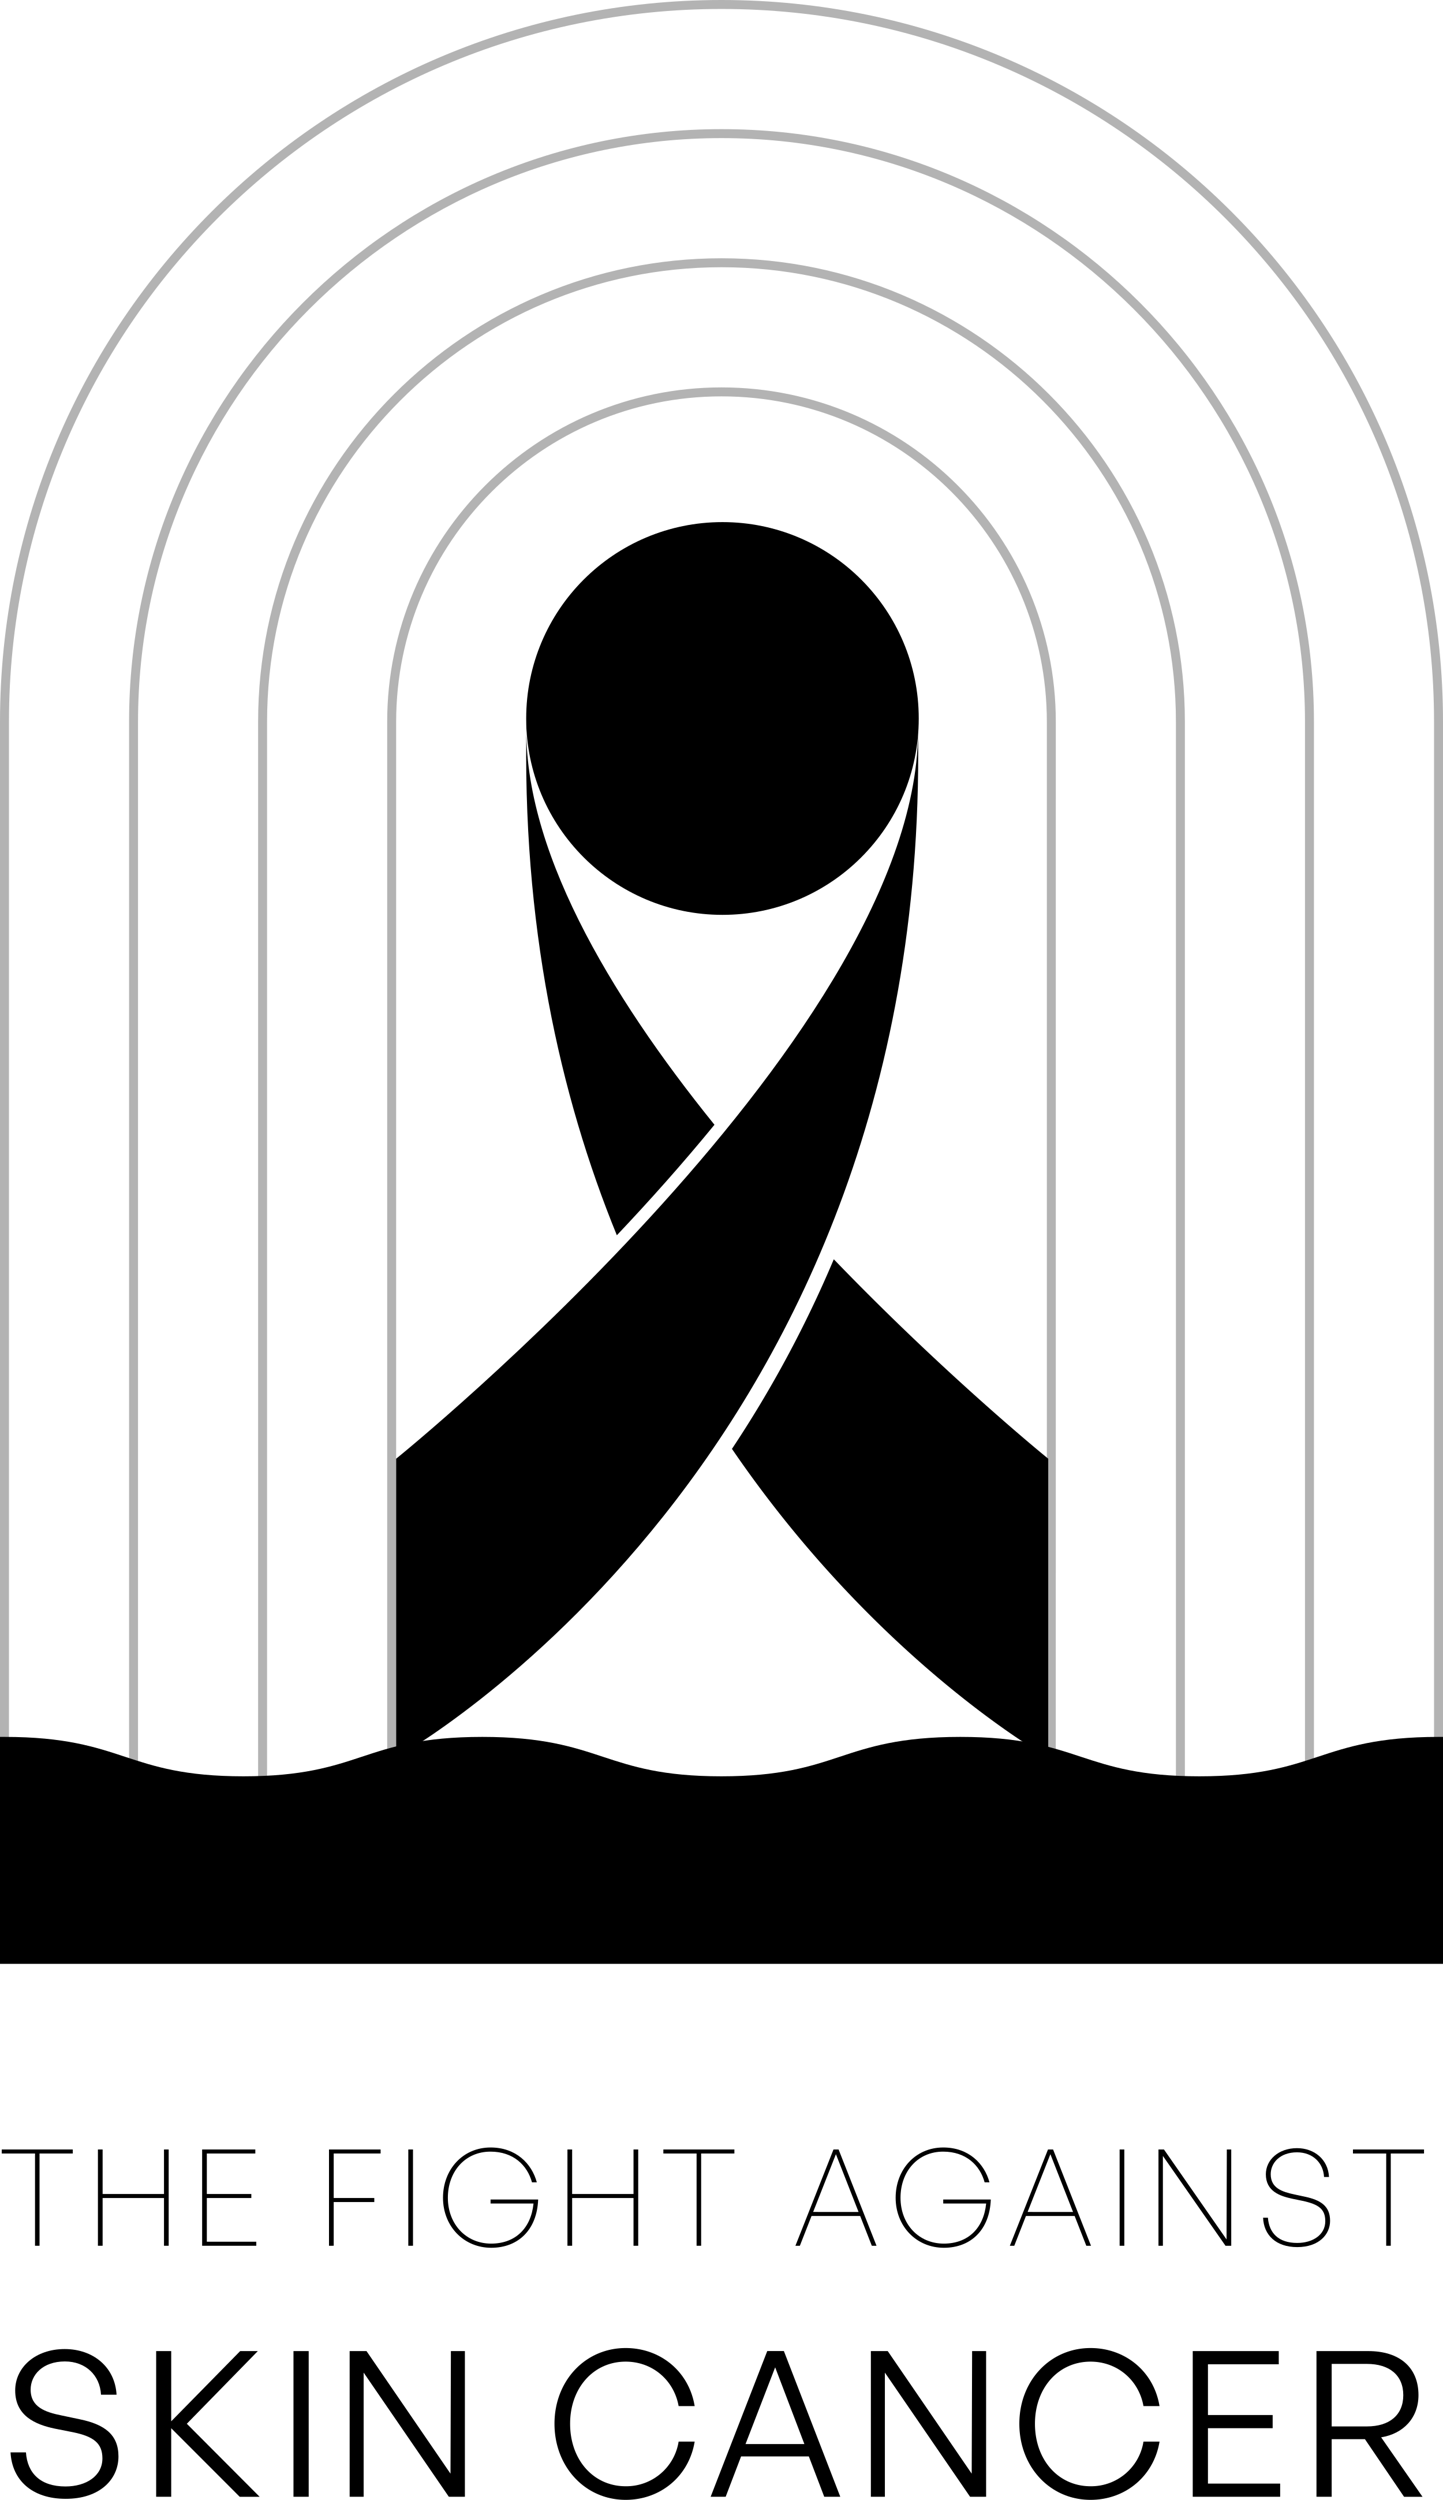 <svg xmlns="http://www.w3.org/2000/svg" viewBox="0 0 1112.55 1926.38"><g id="Layer_2" data-name="Layer 2"><g id="Layer_1-2" data-name="Layer 1"><g id="moon_water" data-name="moon water"><path d="M1112.55,1509.89h-6.91V556.28c0-302.92-246.44-549.37-549.36-549.37S6.91,253.36,6.91,556.28v953.61H0V556.28C0,249.54,249.55,0,556.28,0s556.27,249.54,556.27,556.28Zm-99.5-953.61c0-251.86-204.91-456.77-456.77-456.77S99.51,304.42,99.51,556.28v953.61h6.91V556.28c0-248.06,201.8-449.86,449.86-449.86s449.86,201.8,449.86,449.86v953.61h6.91Zm-99.51,0c0-197-160.27-357.26-357.26-357.26S199,359.28,199,556.28v953.61h6.91V556.28c0-193.18,157.17-350.35,350.36-350.35S906.63,363.1,906.63,556.28v953.61h6.91Zm-99.51,0c0-142.12-115.63-257.75-257.75-257.75S298.52,414.16,298.52,556.28v953.61h6.91V556.28C305.43,418,418,305.44,556.28,305.44S807.12,418,807.12,556.28v953.61H814Z" opacity="0.3"/><path d="M1109.1,1338.45c-46.59,0-70.27,7.81-93.17,15.37-22.42,7.4-45.61,15-91.19,15s-68.77-7.65-91.19-15c-22.9-7.56-46.58-15.37-93.17-15.37s-70.22,7.81-93.1,15.37c-22.41,7.4-45.58,15-91.13,15s-68.74-7.65-91.15-15c-22.89-7.56-46.56-15.37-93.14-15.37s-70.22,7.81-93.1,15.37c-22.41,7.4-45.57,15-91.12,15s-68.71-7.65-91.11-15c-22.87-7.56-46.53-15.37-93.07-15.37H0v174.9H1112.55v-174.9Z"/><circle cx="557.02" cy="553.66" r="151.33"/></g><path d="M707.61,553.66c13.73,571-402.18,800.75-402.18,800.75V1124.08S718.48,790.76,707.61,553.66"/><path d="M550.85,866.73C469.55,766.16,401.52,651.7,406,553.66c-3.81,158.17,25.43,290.06,69.59,398.23C500.73,925.35,526.29,896.72,550.85,866.73Z"/><path d="M642.86,970.39a885.11,885.11,0,0,1-78.52,146.11C677,1281.4,808.19,1354.41,808.19,1354.41V1124.08S730.17,1061,642.86,970.39Z"/><path d="M27,1730.58v-71.09H1.34v-3.1H56.1v3.1H30.48v71.09Z"/><path d="M75.5,1730.58v-74.19h3.62v34.3h47.32v-34.3h3.61v74.19h-3.61v-36.79H79.12v36.79Z"/><path d="M197.6,1730.58H155.85v-74.19h41v3.1H159.47v31.2h34.3v3.1h-34.3v33.68H197.6Z"/><path d="M253.66,1730.58v-74.19h39.78v3.1H257.28v34.3h31.3v3.1h-31.3v33.69Z"/><path d="M314.8,1730.58v-74.19h3.62v74.19Z"/><path d="M378.75,1732.13c-21.18,0-37.2-16.54-37.2-38.54,0-21.81,15.29-38.75,36.68-38.75,19.63,0,31.83,12.5,35.65,26.86h-3.72c-3.62-13.22-14.36-23.66-32-23.66-19.63,0-32.86,15.4-32.86,35.55,0,20.35,14,35.33,33.38,35.33,18.8,0,30.78-12,32.65-30.89H378.23v-3.1h36.68C414.09,1718.07,399.72,1732.13,378.75,1732.13Z"/><path d="M437.5,1730.58v-74.19h3.62v34.3h47.32v-34.3h3.62v74.19h-3.62v-36.79H441.12v36.79Z"/><path d="M537.07,1730.58v-71.09H511.45v-3.1h54.76v3.1H540.58v71.09Z"/><path d="M663.19,1707.64h-37.5l-9,22.94h-3.42l29.35-74.19h3.93l29.24,74.19h-3.62Zm-1.24-3.1L644.49,1660l-17.56,44.53Z"/><path d="M727.74,1732.13c-21.18,0-37.2-16.54-37.2-38.54,0-21.81,15.3-38.75,36.69-38.75,19.62,0,31.82,12.5,35.64,26.86h-3.72c-3.62-13.22-14.36-23.66-32-23.66-19.63,0-32.86,15.4-32.86,35.55,0,20.35,14,35.33,33.38,35.33,18.8,0,30.79-12,32.65-30.89H727.23v-3.1H763.9C763.08,1718.07,748.71,1732.13,727.74,1732.13Z"/><path d="M828.55,1707.64H791l-9,22.94h-3.41L808,1656.39h3.92l29.24,74.19h-3.62Zm-1.24-3.1L809.84,1660l-17.56,44.53Z"/><path d="M863.23,1730.58v-74.19h3.62v74.19Z"/><path d="M896.59,1661.35v69.23h-3.41v-74.19h4.24l48.25,69.33.21-69.33h3.4v74.19h-4.43Z"/><path d="M1000.19,1731.61c-16.53,0-25.83-9.4-26.35-22.63h3.72c.93,11.78,8.16,19.43,22.63,19.43,12,0,21.6-6.31,21.6-16.74,0-9.2-4.86-13-17.57-15.71l-8-1.65c-9.19-2-20.25-5.58-20.25-18.81,0-11.15,9.82-20.14,24-20.14,13.33,0,24,8.67,24.69,22.21h-3.82c-.61-11-8.78-19-20.87-19-13.23,0-20.25,8.26-20.25,16.84,0,10.85,8.89,13.64,18.6,15.7l7.74,1.66c12.2,2.58,19.43,7.23,19.43,18.6C1025.5,1721.9,1016.82,1731.61,1000.19,1731.61Z"/><path d="M1068.76,1730.58v-71.09h-25.62v-3.1h54.77v3.1h-25.63v71.09Z"/><path d="M50.67,1925.59c-26.11,0-41.44-14.54-42.54-35.81H20c1.09,16,11.1,26.28,30.49,26.28,16,0,28.47-8.14,28.47-21.59,0-11.57-6.57-16.89-22.52-20.17l-14.23-2.82c-15-3.13-30.5-9.85-30.5-29.4,0-18,15.8-31.91,38.16-31.91,21.89,0,38.79,13.77,40,35.19H77.88c-.78-14.86-11.72-25.64-27.83-25.64-17.21,0-26.43,10.47-26.43,21.73,0,13.45,11.26,17.36,23.77,19.87l14.23,3c18.92,3.91,29.71,11.73,29.71,28.62C91.33,1910.73,76.79,1925.59,50.67,1925.59Z"/><path d="M132,1871.17V1924H120.4V1811.74H132v54.11l53.17-54.11h13.61l-54.74,56,56.15,56.3H184.84Z"/><path d="M226.27,1924V1811.74H238V1924Z"/><path d="M280.37,1828.31V1924H269.58V1811.74h13l64.75,94.46.31-94.46h10.79V1924H346.05Z"/><path d="M482.4,1926.38c-31.28,0-54.89-25.5-54.89-58.65,0-33,23.61-58.34,54.89-58.34,26.75,0,48.8,18,53.18,44.73H523.22c-3.59-20-20.17-34.25-40.82-34.25-24.86,0-42.85,20.33-42.85,47.86,0,27.84,18,48.17,42.85,48.17a40.83,40.83,0,0,0,40.82-34.41h12.36C531.2,1908.23,509.15,1926.38,482.4,1926.38Z"/><path d="M623.61,1892.91H571.38L559.49,1924H547.91l43.64-112.29h12.82L647.85,1924H635.49Zm-3.44-9.54-22.52-59.12-22.84,59.12Z"/><path d="M682.24,1828.31V1924h-10.8V1811.74h13l64.74,94.46.32-94.46h10.79V1924H747.92Z"/><path d="M840.81,1926.38c-31.29,0-54.9-25.5-54.9-58.65,0-33,23.61-58.34,54.9-58.34,26.73,0,48.79,18,53.17,44.73H881.62c-3.59-20-20.17-34.25-40.81-34.25-24.87,0-42.86,20.33-42.86,47.86,0,27.84,18,48.17,42.86,48.17a40.82,40.82,0,0,0,40.81-34.41H894C889.6,1908.23,867.54,1926.38,840.81,1926.38Z"/><path d="M987,1924H919.6V1811.74h66.32v10.16H931.33V1861h49.89v10.17H931.33v42.69H987Z"/><path d="M1052.36,1879.62h-25.64V1924H1015V1811.74h40c23.62,0,38.64,12.2,38.64,33.93,0,17.36-11.42,29.72-28.78,32.53l31.9,45.83h-14.23Zm-25.64-58v48.17h27.21c17.36,0,28-8.76,28-24.09s-10.63-24.08-28-24.08Z"/></g></g></svg>